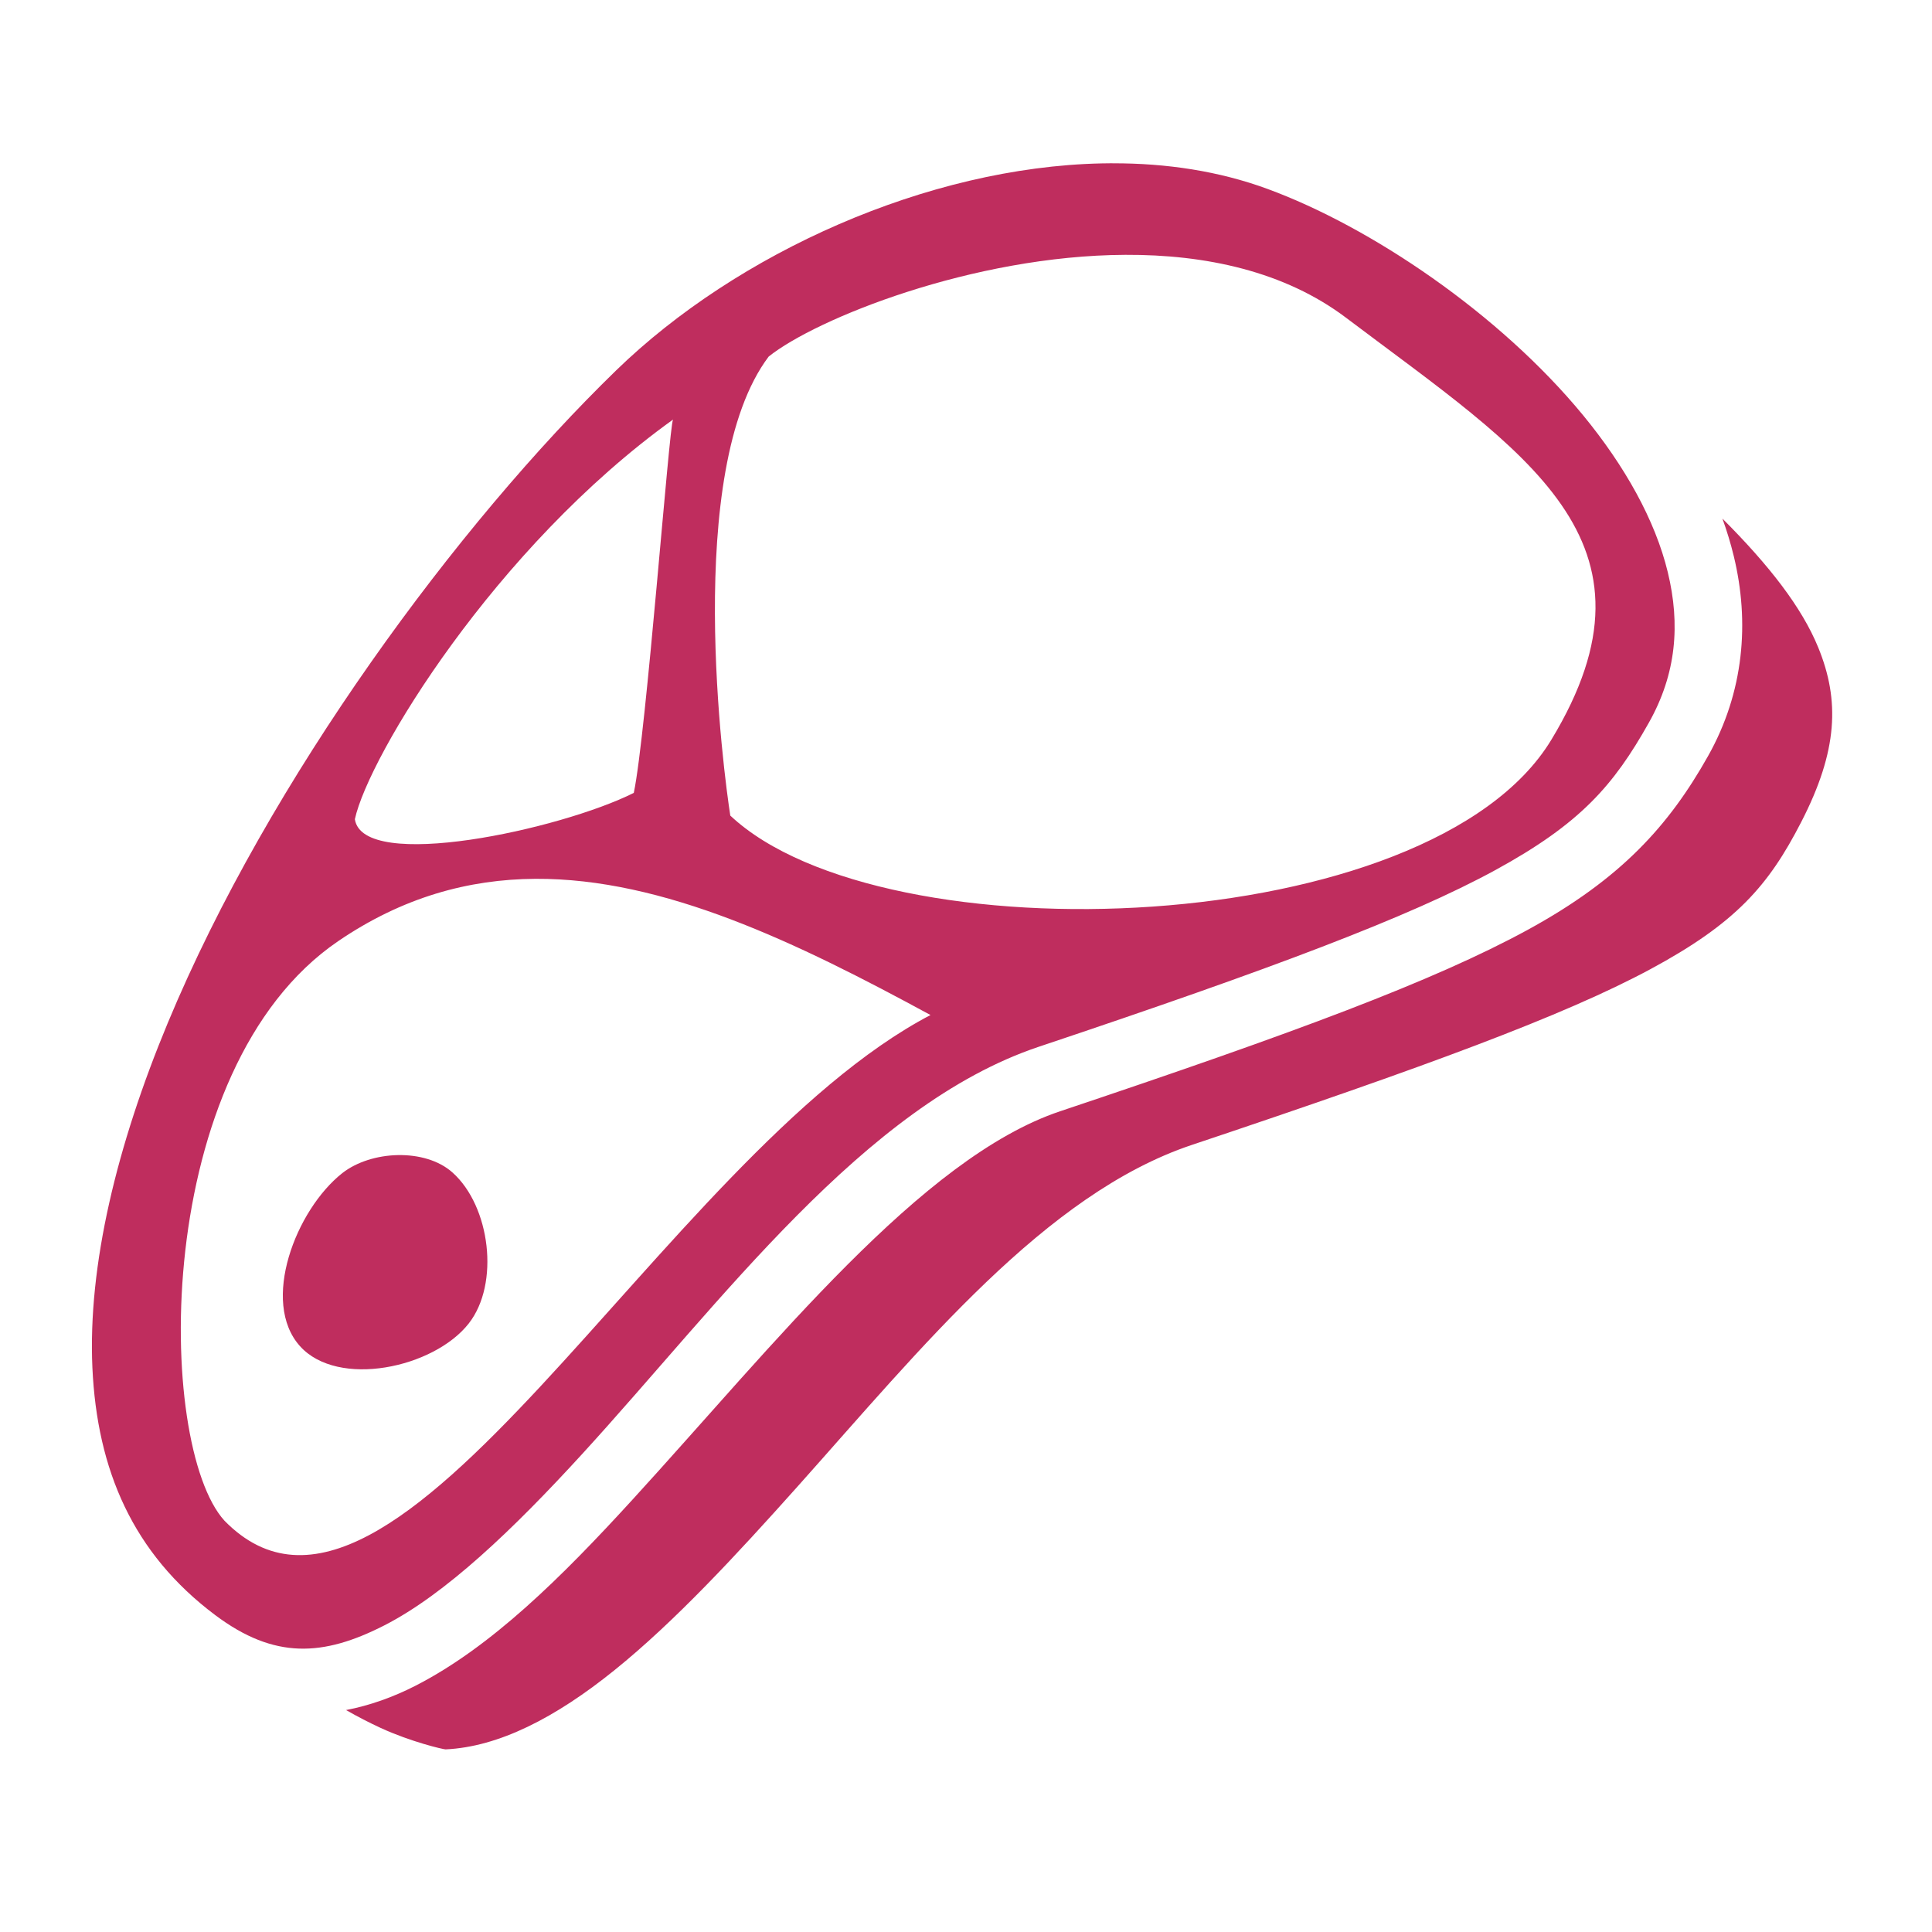 <svg xmlns="http://www.w3.org/2000/svg" fill="none" viewBox="0 0 40 40" height="40" width="40">
<g id="game-icons:steak">
<path fill="#BF2D5E" d="M23.032 3.38C22.957 3.381 22.883 3.381 22.807 3.383C19.202 3.461 15.264 5.234 12.759 7.666C9.481 10.85 5.578 16.116 3.471 21.185C2.417 23.72 1.817 26.202 1.913 28.318C2.01 30.434 2.751 32.161 4.456 33.439C5.683 34.359 6.693 34.297 7.957 33.652C9.22 33.006 10.618 31.673 12.053 30.104C14.923 26.967 17.894 22.882 21.507 21.672C26.334 20.056 29.185 18.982 30.954 18.017C32.723 17.052 33.407 16.262 34.137 14.964C34.708 13.95 34.791 12.928 34.53 11.848C34.269 10.769 33.64 9.648 32.776 8.597C31.047 6.495 28.381 4.695 26.236 3.909C25.241 3.544 24.154 3.378 23.032 3.381L23.032 3.38ZM23.299 5.276C24.956 5.268 26.592 5.615 27.869 6.579C31.584 9.383 34.623 11.185 32.117 15.319C29.611 19.454 18.289 19.864 15.12 16.886C14.991 16.059 14.135 9.742 15.915 7.382C16.893 6.6 20.136 5.291 23.299 5.276L23.299 5.276ZM13.934 8.687C13.852 8.842 13.381 15.18 13.122 16.416C11.606 17.176 7.514 18.062 7.347 16.961C7.629 15.66 10.245 11.337 13.934 8.687L13.934 8.687ZM35.661 10.737C35.754 10.993 35.833 11.254 35.897 11.518C36.225 12.878 36.111 14.324 35.363 15.654C34.555 17.089 33.565 18.195 31.628 19.252C29.69 20.309 26.799 21.383 21.953 23.006C19.072 23.97 16.029 27.841 13.091 31.053C11.622 32.66 10.168 34.101 8.597 34.904C8.136 35.139 7.655 35.31 7.165 35.405C7.402 35.541 7.645 35.666 7.881 35.775C8.515 36.066 9.174 36.218 9.225 36.219C10.322 36.168 11.497 35.568 12.726 34.576C13.962 33.579 15.231 32.211 16.515 30.774C19.082 27.9 21.651 24.717 24.674 23.705C29.504 22.088 32.383 21.027 34.164 20.069C35.945 19.111 36.617 18.332 37.292 17.02C38.053 15.542 38.093 14.5 37.644 13.404C37.306 12.577 36.631 11.707 35.661 10.737L35.661 10.737ZM11.087 18.195C13.74 18.181 16.484 19.504 19.265 21.015C13.698 23.931 8.18 35.103 4.646 31.483C3.223 29.913 3.127 22.126 7.001 19.486C8.332 18.578 9.697 18.203 11.087 18.195ZM8.238 23.915C7.813 23.923 7.385 24.054 7.086 24.289C6.122 25.051 5.39 26.957 6.211 27.871C6.997 28.745 8.981 28.325 9.705 27.401C10.351 26.577 10.15 24.972 9.368 24.275C9.084 24.021 8.663 23.907 8.238 23.915L8.238 23.915Z" id="Vector"></path>
</g>
</svg>
